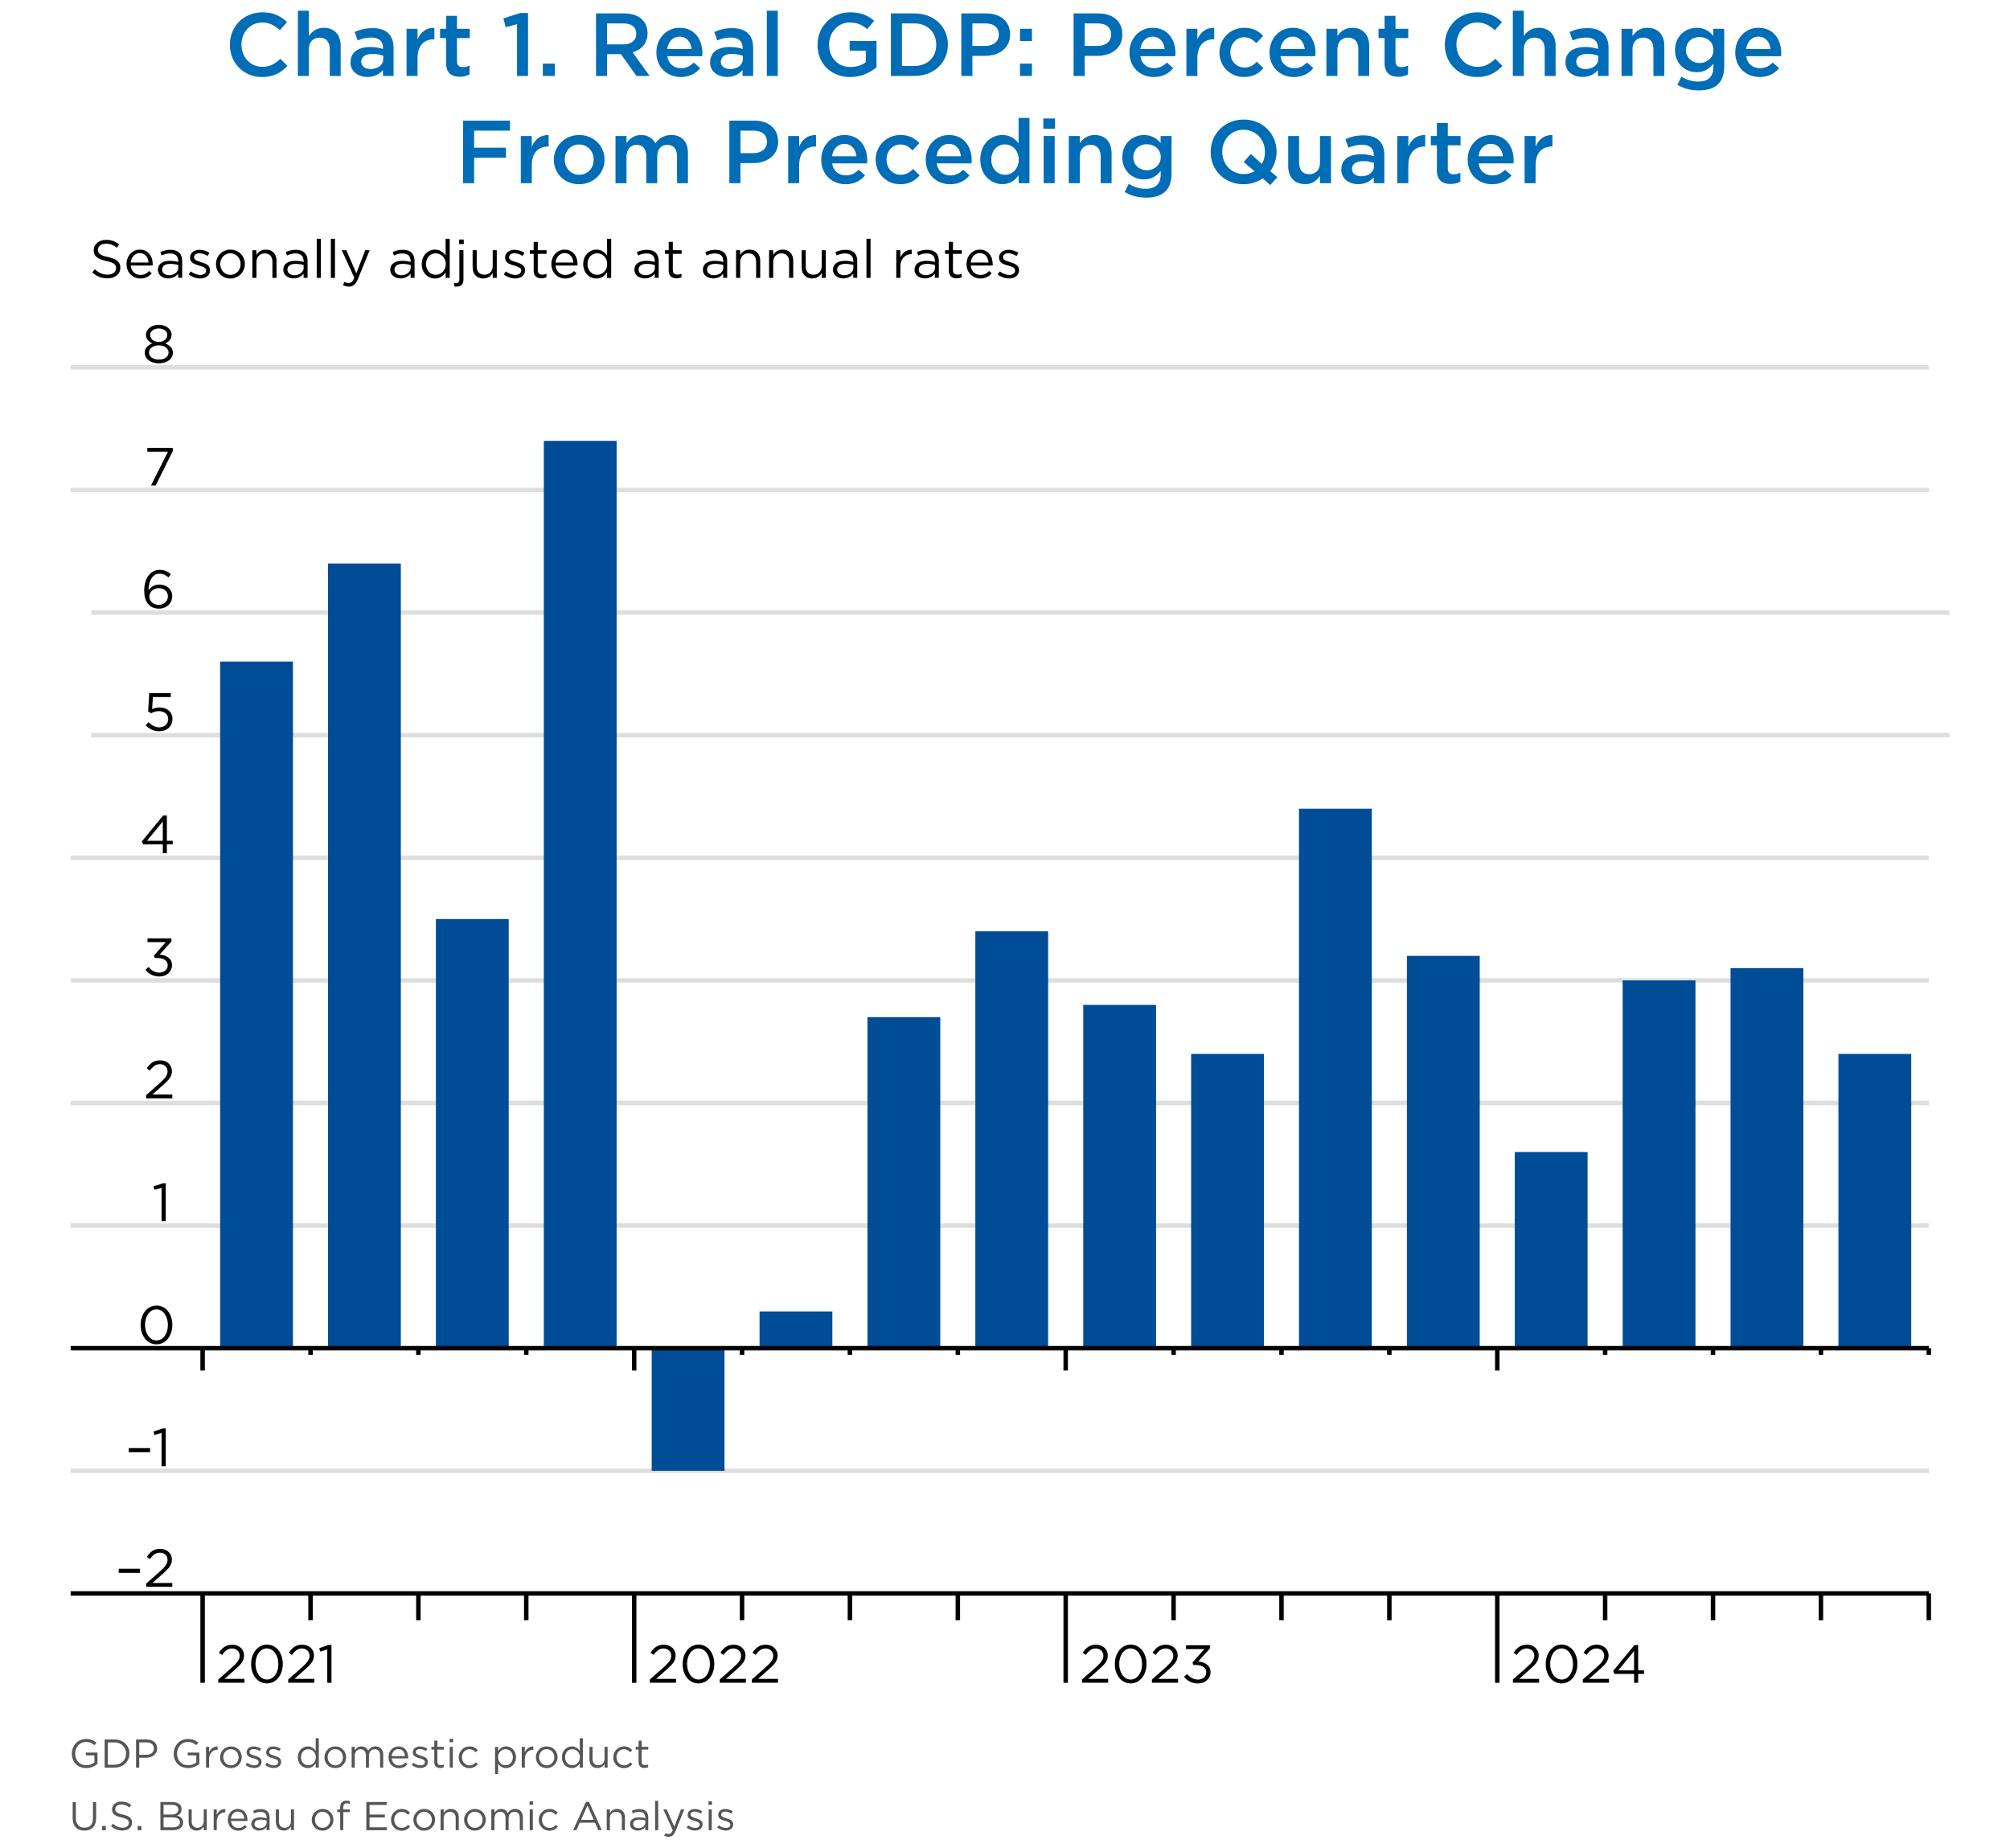 <?xml version="1.0" encoding="UTF-8"?>
<svg xmlns="http://www.w3.org/2000/svg" version="1.1" viewBox="0 0 450 413.6">
  <!-- Generator: Adobe Illustrator 29.3.1, SVG Export Plug-In . SVG Version: 2.1.0 Build 151)  -->
  <defs>
    <style>
      .st0 {
        stroke: #000;
      }

      .st0, .st1 {
        fill: none;
        stroke-miterlimit: 10;
      }

      .st1 {
        stroke: #dcdedf;
      }

      .st2 {
        fill: #006db6;
      }

      .st3 {
        fill: #004c97;
      }

      .st4 {
        fill: #555;
      }
    </style>
  </defs>
  <g id="grid_lines">
    <g>
      <line class="st1" x1="15.82" y1="246.88" x2="431.82" y2="246.88"/>
      <line class="st1" x1="15.82" y1="274.32" x2="431.82" y2="274.32"/>
      <line class="st1" x1="15.82" y1="329.21" x2="431.82" y2="329.21"/>
      <line class="st1" x1="15.82" y1="191.99" x2="431.82" y2="191.99"/>
      <line class="st1" x1="15.82" y1="219.44" x2="431.82" y2="219.44"/>
      <line class="st1" x1="20.45" y1="137.11" x2="436.45" y2="137.11"/>
      <line class="st1" x1="20.45" y1="164.55" x2="436.45" y2="164.55"/>
      <line class="st1" x1="15.82" y1="82.22" x2="431.82" y2="82.22"/>
      <line class="st1" x1="15.82" y1="109.66" x2="431.82" y2="109.66"/>
    </g>
    <g>
      <line class="st0" x1="45.36" y1="376.66" x2="45.36" y2="356.66"/>
      <line class="st0" x1="69.52" y1="362.66" x2="69.52" y2="356.66"/>
      <line class="st0" x1="93.67" y1="362.66" x2="93.67" y2="356.66"/>
      <line class="st0" x1="117.82" y1="362.66" x2="117.82" y2="356.66"/>
      <line class="st0" x1="141.98" y1="376.66" x2="141.98" y2="356.66"/>
      <line class="st0" x1="166.13" y1="362.66" x2="166.13" y2="356.66"/>
      <line class="st0" x1="190.28" y1="362.66" x2="190.28" y2="356.66"/>
      <line class="st0" x1="214.44" y1="362.66" x2="214.44" y2="356.66"/>
      <line class="st0" x1="238.59" y1="376.66" x2="238.59" y2="356.66"/>
      <line class="st0" x1="262.74" y1="362.66" x2="262.74" y2="356.66"/>
      <line class="st0" x1="286.9" y1="362.66" x2="286.9" y2="356.66"/>
      <line class="st0" x1="311.05" y1="362.66" x2="311.05" y2="356.66"/>
      <line class="st0" x1="335.21" y1="376.66" x2="335.21" y2="356.66"/>
      <line class="st0" x1="359.36" y1="362.66" x2="359.36" y2="356.66"/>
      <line class="st0" x1="383.51" y1="362.66" x2="383.51" y2="356.66"/>
      <line class="st0" x1="407.67" y1="362.66" x2="407.67" y2="356.66"/>
      <line class="st0" x1="431.82" y1="362.66" x2="431.82" y2="356.66"/>
    </g>
    <g>
      <line class="st0" x1="45.36" y1="306.77" x2="45.36" y2="301.77"/>
      <line class="st0" x1="69.52" y1="303.27" x2="69.52" y2="301.77"/>
      <line class="st0" x1="93.67" y1="303.27" x2="93.67" y2="301.77"/>
      <line class="st0" x1="117.82" y1="303.27" x2="117.82" y2="301.77"/>
      <line class="st0" x1="141.98" y1="306.77" x2="141.98" y2="301.77"/>
      <line class="st0" x1="166.13" y1="303.27" x2="166.13" y2="301.77"/>
      <line class="st0" x1="190.28" y1="303.27" x2="190.28" y2="301.77"/>
      <line class="st0" x1="214.44" y1="303.27" x2="214.44" y2="301.77"/>
      <line class="st0" x1="238.59" y1="306.77" x2="238.59" y2="301.77"/>
      <line class="st0" x1="262.74" y1="303.27" x2="262.74" y2="301.77"/>
      <line class="st0" x1="286.9" y1="303.27" x2="286.9" y2="301.77"/>
      <line class="st0" x1="311.05" y1="303.27" x2="311.05" y2="301.77"/>
      <line class="st0" x1="335.21" y1="306.77" x2="335.21" y2="301.77"/>
      <line class="st0" x1="359.36" y1="303.27" x2="359.36" y2="301.77"/>
      <line class="st0" x1="383.51" y1="303.27" x2="383.51" y2="301.77"/>
      <line class="st0" x1="407.67" y1="303.27" x2="407.67" y2="301.77"/>
      <line class="st0" x1="431.82" y1="303.27" x2="431.82" y2="301.77"/>
    </g>
  </g>
  <g id="bars_x2F_lines">
    <g>
      <rect class="st3" x="49.29" y="148.08" width="16.3" height="153.69"/>
      <rect class="st3" x="73.44" y="126.13" width="16.3" height="175.64"/>
      <rect class="st3" x="97.59" y="205.71" width="16.3" height="96.05"/>
      <rect class="st3" x="121.75" y="98.68" width="16.3" height="203.08"/>
      <rect class="st3" x="145.9" y="301.77" width="16.3" height="27.44"/>
      <rect class="st3" x="170.05" y="293.54" width="16.3" height="8.23"/>
      <rect class="st3" x="194.21" y="227.67" width="16.3" height="74.1"/>
      <rect class="st3" x="218.36" y="208.46" width="16.3" height="93.31"/>
      <rect class="st3" x="242.52" y="224.93" width="16.3" height="76.84"/>
      <rect class="st3" x="266.67" y="235.9" width="16.3" height="65.87"/>
      <rect class="st3" x="290.82" y="181.02" width="16.3" height="120.75"/>
      <rect class="st3" x="314.98" y="213.95" width="16.3" height="87.82"/>
      <rect class="st3" x="339.13" y="257.86" width="16.3" height="43.91"/>
      <rect class="st3" x="363.28" y="219.44" width="16.3" height="82.33"/>
      <rect class="st3" x="387.44" y="216.69" width="16.3" height="85.08"/>
      <rect class="st3" x="411.59" y="235.9" width="16.3" height="65.87"/>
    </g>
  </g>
  <g id="Title_and_byline">
    <g>
      <path d="M20.64,60.98l.59-.7c.88.79,1.72,1.19,2.88,1.19s1.87-.6,1.87-1.43v-.02c0-.78-.42-1.22-2.18-1.6-1.93-.42-2.82-1.04-2.82-2.42v-.02c0-1.32,1.16-2.29,2.76-2.29,1.22,0,2.1.35,2.95,1.03l-.55.73c-.78-.64-1.56-.91-2.42-.91-1.09,0-1.79.6-1.79,1.35v.02c0,.79.43,1.24,2.28,1.63,1.87.41,2.73,1.09,2.73,2.37v.02c0,1.44-1.2,2.38-2.87,2.38-1.33,0-2.42-.44-3.43-1.34Z"/>
      <path d="M28.33,59.12v-.02c0-1.79,1.26-3.23,2.97-3.23,1.83,0,2.89,1.46,2.89,3.27,0,.12,0,.19-.01.3h-4.92c.13,1.34,1.08,2.1,2.18,2.1.85,0,1.45-.35,1.95-.88l.58.52c-.62.7-1.38,1.16-2.55,1.16-1.7,0-3.09-1.31-3.09-3.23ZM33.26,58.76c-.1-1.13-.74-2.11-1.98-2.11-1.08,0-1.9.9-2.02,2.11h3.99Z"/>
      <path d="M35.35,60.4v-.02c0-1.31,1.08-2,2.65-2,.79,0,1.35.11,1.91.26v-.22c0-1.12-.68-1.69-1.85-1.69-.73,0-1.31.19-1.88.46l-.28-.76c.68-.31,1.36-.52,2.25-.52s1.55.23,2,.68c.42.42.64,1.02.64,1.81v3.79h-.89v-.94c-.43.56-1.15,1.07-2.24,1.07-1.15,0-2.31-.66-2.31-1.93ZM39.92,59.92v-.6c-.46-.13-1.07-.26-1.82-.26-1.16,0-1.81.5-1.81,1.28v.02c0,.78.72,1.24,1.56,1.24,1.14,0,2.08-.7,2.08-1.68Z"/>
      <path d="M42.25,61.41l.47-.66c.67.5,1.42.79,2.15.79s1.28-.38,1.28-.98v-.02c0-.62-.73-.86-1.55-1.09-.97-.28-2.05-.61-2.05-1.75v-.02c0-1.07.89-1.77,2.11-1.77.76,0,1.6.26,2.23.68l-.42.7c-.58-.37-1.24-.6-1.83-.6-.73,0-1.2.38-1.2.9v.02c0,.59.77.82,1.6,1.07.96.29,1.99.66,1.99,1.77v.02c0,1.18-.97,1.86-2.21,1.86-.89,0-1.87-.35-2.57-.91Z"/>
      <path d="M48.35,59.13v-.02c0-1.75,1.37-3.24,3.24-3.24s3.23,1.46,3.23,3.21v.02c0,1.75-1.38,3.24-3.25,3.24s-3.21-1.46-3.21-3.21ZM53.87,59.13v-.02c0-1.33-1-2.42-2.3-2.42s-2.27,1.09-2.27,2.4v.02c0,1.33.98,2.41,2.29,2.41s2.28-1.08,2.28-2.39Z"/>
      <path d="M56.49,56h.92v1.08c.41-.67,1.06-1.21,2.12-1.21,1.5,0,2.38,1.01,2.38,2.48v3.85h-.92v-3.62c0-1.15-.62-1.87-1.71-1.87s-1.86.78-1.86,1.94v3.55h-.92v-6.2Z"/>
      <path d="M63.42,60.4v-.02c0-1.31,1.08-2,2.65-2,.79,0,1.35.11,1.91.26v-.22c0-1.12-.68-1.69-1.85-1.69-.73,0-1.31.19-1.88.46l-.28-.76c.68-.31,1.36-.52,2.25-.52s1.55.23,2,.68c.42.42.64,1.02.64,1.81v3.79h-.89v-.94c-.43.56-1.15,1.07-2.24,1.07-1.15,0-2.31-.66-2.31-1.93ZM67.98,59.92v-.6c-.46-.13-1.07-.26-1.82-.26-1.16,0-1.81.5-1.81,1.28v.02c0,.78.72,1.24,1.56,1.24,1.14,0,2.08-.7,2.08-1.68Z"/>
      <path d="M70.91,53.44h.92v8.76h-.92v-8.76Z"/>
      <path d="M74.07,53.44h.92v8.76h-.92v-8.76Z"/>
      <path d="M81.78,56h.98l-2.6,6.4c-.53,1.28-1.13,1.75-2.06,1.75-.52,0-.9-.11-1.32-.31l.31-.73c.3.16.58.23.97.23.55,0,.9-.29,1.27-1.16l-2.82-6.18h1.02l2.25,5.17,1.99-5.17Z"/>
      <path d="M87.37,60.4v-.02c0-1.31,1.08-2,2.65-2,.79,0,1.35.11,1.91.26v-.22c0-1.12-.68-1.69-1.85-1.69-.73,0-1.31.19-1.88.46l-.28-.76c.68-.31,1.36-.52,2.25-.52s1.55.23,2,.68c.42.42.64,1.02.64,1.81v3.79h-.89v-.94c-.43.56-1.15,1.07-2.24,1.07-1.15,0-2.31-.66-2.31-1.93ZM91.94,59.92v-.6c-.46-.13-1.07-.26-1.82-.26-1.16,0-1.81.5-1.81,1.28v.02c0,.78.72,1.24,1.56,1.24,1.14,0,2.08-.7,2.08-1.68Z"/>
      <path d="M94.42,59.12v-.02c0-2.03,1.48-3.23,2.96-3.23,1.15,0,1.9.62,2.38,1.32v-3.74h.92v8.76h-.92v-1.25c-.5.74-1.24,1.38-2.38,1.38-1.49,0-2.96-1.18-2.96-3.21ZM99.8,59.11v-.02c0-1.43-1.09-2.39-2.24-2.39s-2.18.89-2.18,2.39v.02c0,1.46,1.01,2.4,2.18,2.4s2.24-.97,2.24-2.4Z"/>
      <path d="M101.67,64.09v-.76c.14.02.32.04.46.04.42,0,.71-.25.71-.83v-6.55h.92v6.56c0,1.09-.58,1.6-1.51,1.6-.22,0-.37-.01-.58-.06ZM102.77,53.62h1.06v1.02h-1.06v-1.02Z"/>
      <path d="M105.81,59.85v-3.85h.92v3.62c0,1.15.62,1.87,1.72,1.87s1.86-.78,1.86-1.94v-3.55h.91v6.2h-.91v-1.08c-.42.67-1.06,1.21-2.12,1.21-1.5,0-2.37-1.01-2.37-2.48Z"/>
      <path d="M112.78,61.41l.47-.66c.67.5,1.42.79,2.15.79s1.28-.38,1.28-.98v-.02c0-.62-.73-.86-1.55-1.09-.97-.28-2.05-.61-2.05-1.75v-.02c0-1.07.89-1.77,2.11-1.77.76,0,1.6.26,2.23.68l-.42.7c-.58-.37-1.24-.6-1.83-.6-.73,0-1.2.38-1.2.9v.02c0,.59.77.82,1.6,1.07.96.29,1.99.66,1.99,1.77v.02c0,1.18-.97,1.86-2.21,1.86-.89,0-1.87-.35-2.57-.91Z"/>
      <path d="M119.48,60.56v-3.74h-.86v-.82h.86v-1.87h.92v1.87h1.97v.82h-1.97v3.62c0,.76.42,1.03,1.04,1.03.31,0,.58-.06.9-.22v.79c-.32.17-.67.26-1.12.26-1,0-1.75-.49-1.75-1.75Z"/>
      <path d="M123.44,59.12v-.02c0-1.79,1.26-3.23,2.97-3.23,1.83,0,2.89,1.46,2.89,3.27,0,.12,0,.19-.01.3h-4.92c.13,1.34,1.08,2.1,2.18,2.1.85,0,1.45-.35,1.95-.88l.58.52c-.62.7-1.38,1.16-2.55,1.16-1.7,0-3.09-1.31-3.09-3.23ZM128.37,58.76c-.1-1.13-.74-2.11-1.98-2.11-1.08,0-1.9.9-2.02,2.11h3.99Z"/>
      <path d="M130.57,59.12v-.02c0-2.03,1.48-3.23,2.96-3.23,1.15,0,1.9.62,2.38,1.32v-3.74h.92v8.76h-.92v-1.25c-.5.74-1.24,1.38-2.38,1.38-1.49,0-2.96-1.18-2.96-3.21ZM135.94,59.11v-.02c0-1.43-1.09-2.39-2.24-2.39s-2.18.89-2.18,2.39v.02c0,1.46,1.01,2.4,2.18,2.4s2.24-.97,2.24-2.4Z"/>
      <path d="M142.03,60.4v-.02c0-1.31,1.08-2,2.65-2,.79,0,1.35.11,1.91.26v-.22c0-1.12-.68-1.69-1.85-1.69-.73,0-1.31.19-1.88.46l-.28-.76c.68-.31,1.36-.52,2.25-.52s1.55.23,2,.68c.42.42.64,1.02.64,1.81v3.79h-.89v-.94c-.43.56-1.15,1.07-2.24,1.07-1.15,0-2.31-.66-2.31-1.93ZM146.6,59.92v-.6c-.46-.13-1.07-.26-1.82-.26-1.16,0-1.81.5-1.81,1.28v.02c0,.78.72,1.24,1.56,1.24,1.14,0,2.08-.7,2.08-1.68Z"/>
      <path d="M149.71,60.56v-3.74h-.86v-.82h.86v-1.87h.92v1.87h1.97v.82h-1.97v3.62c0,.76.42,1.03,1.04,1.03.31,0,.58-.06.9-.22v.79c-.32.17-.67.26-1.12.26-1,0-1.75-.49-1.75-1.75Z"/>
      <path d="M157.36,60.4v-.02c0-1.31,1.08-2,2.65-2,.79,0,1.35.11,1.91.26v-.22c0-1.12-.68-1.69-1.85-1.69-.73,0-1.31.19-1.88.46l-.28-.76c.68-.31,1.36-.52,2.25-.52s1.55.23,2,.68c.42.42.64,1.02.64,1.81v3.79h-.89v-.94c-.43.56-1.15,1.07-2.24,1.07-1.15,0-2.31-.66-2.31-1.93ZM161.93,59.92v-.6c-.46-.13-1.07-.26-1.82-.26-1.16,0-1.81.5-1.81,1.28v.02c0,.78.72,1.24,1.56,1.24,1.14,0,2.08-.7,2.08-1.68Z"/>
      <path d="M164.78,56h.92v1.08c.41-.67,1.06-1.21,2.12-1.21,1.5,0,2.38,1.01,2.38,2.48v3.85h-.92v-3.62c0-1.15-.62-1.87-1.71-1.87s-1.86.78-1.86,1.94v3.55h-.92v-6.2Z"/>
      <path d="M172.17,56h.92v1.08c.41-.67,1.06-1.21,2.12-1.21,1.5,0,2.38,1.01,2.38,2.48v3.85h-.92v-3.62c0-1.15-.62-1.87-1.71-1.87s-1.86.78-1.86,1.94v3.55h-.92v-6.2Z"/>
      <path d="M179.47,59.85v-3.85h.92v3.62c0,1.15.62,1.87,1.72,1.87s1.86-.78,1.86-1.94v-3.55h.91v6.2h-.91v-1.08c-.42.67-1.06,1.21-2.12,1.21-1.5,0-2.37-1.01-2.37-2.48Z"/>
      <path d="M186.48,60.4v-.02c0-1.31,1.08-2,2.65-2,.79,0,1.35.11,1.91.26v-.22c0-1.12-.68-1.69-1.85-1.69-.73,0-1.31.19-1.88.46l-.28-.76c.68-.31,1.36-.52,2.25-.52s1.55.23,2,.68c.42.42.64,1.02.64,1.81v3.79h-.89v-.94c-.43.56-1.15,1.07-2.24,1.07-1.15,0-2.31-.66-2.31-1.93ZM191.05,59.92v-.6c-.46-.13-1.07-.26-1.82-.26-1.16,0-1.81.5-1.81,1.28v.02c0,.78.72,1.24,1.56,1.24,1.14,0,2.08-.7,2.08-1.68Z"/>
      <path d="M193.98,53.44h.92v8.76h-.92v-8.76Z"/>
      <path d="M200.66,56h.92v1.62c.46-1.03,1.35-1.77,2.53-1.73v1h-.07c-1.36,0-2.46.97-2.46,2.84v2.47h-.92v-6.2Z"/>
      <path d="M204.75,60.4v-.02c0-1.31,1.08-2,2.65-2,.79,0,1.35.11,1.91.26v-.22c0-1.12-.68-1.69-1.85-1.69-.73,0-1.31.19-1.88.46l-.28-.76c.68-.31,1.36-.52,2.25-.52s1.55.23,2,.68c.42.42.64,1.02.64,1.81v3.79h-.89v-.94c-.43.56-1.15,1.07-2.24,1.07-1.15,0-2.31-.66-2.31-1.93ZM209.32,59.92v-.6c-.46-.13-1.07-.26-1.82-.26-1.16,0-1.81.5-1.81,1.28v.02c0,.78.72,1.24,1.56,1.24,1.14,0,2.08-.7,2.08-1.68Z"/>
      <path d="M212.43,60.56v-3.74h-.86v-.82h.86v-1.87h.92v1.87h1.97v.82h-1.97v3.62c0,.76.42,1.03,1.04,1.03.31,0,.58-.06.9-.22v.79c-.32.17-.67.26-1.12.26-1,0-1.75-.49-1.75-1.75Z"/>
      <path d="M216.39,59.12v-.02c0-1.79,1.26-3.23,2.97-3.23,1.83,0,2.89,1.46,2.89,3.27,0,.12,0,.19-.01.3h-4.92c.13,1.34,1.08,2.1,2.18,2.1.85,0,1.45-.35,1.95-.88l.58.52c-.62.7-1.38,1.16-2.55,1.16-1.7,0-3.09-1.31-3.09-3.23ZM221.32,58.76c-.1-1.13-.74-2.11-1.98-2.11-1.08,0-1.9.9-2.02,2.11h3.99Z"/>
      <path d="M223.36,61.41l.47-.66c.67.5,1.42.79,2.15.79s1.28-.38,1.28-.98v-.02c0-.62-.73-.86-1.55-1.09-.97-.28-2.05-.61-2.05-1.75v-.02c0-1.07.89-1.77,2.11-1.77.76,0,1.6.26,2.23.68l-.42.7c-.58-.37-1.24-.6-1.83-.6-.73,0-1.2.38-1.2.9v.02c0,.59.77.82,1.6,1.07.96.29,1.99.66,1.99,1.77v.02c0,1.18-.97,1.86-2.21,1.86-.89,0-1.87-.35-2.57-.91Z"/>
    </g>
    <g>
      <path class="st2" d="M51.46,10.04v-.04c0-3.98,3-7.24,7.26-7.24,2.62,0,4.19.9,5.54,2.18l-1.59,1.82c-1.15-1.04-2.34-1.72-3.97-1.72-2.66,0-4.64,2.18-4.64,4.92v.04c0,2.74,1.96,4.96,4.66,4.96,1.73,0,2.84-.68,4.05-1.8l1.59,1.6c-1.47,1.52-3.08,2.48-5.72,2.48-4.13,0-7.18-3.18-7.18-7.2Z"/>
      <path class="st2" d="M66.69,2.4h2.46v5.66c.69-.98,1.67-1.84,3.33-1.84,2.4,0,3.79,1.6,3.79,4.04v6.74h-2.44v-6c0-1.64-.83-2.58-2.28-2.58s-2.4.98-2.4,2.62v5.96h-2.46V2.4Z"/>
      <path class="st2" d="M78.48,13.96v-.04c0-2.28,1.81-3.4,4.41-3.4,1.19,0,2.04.18,2.86.44v-.26c0-1.5-.93-2.3-2.64-2.3-1.19,0-2.08.26-3.04.66l-.67-1.9c1.19-.52,2.34-.86,4.03-.86,1.59,0,2.78.42,3.53,1.18.79.76,1.15,1.88,1.15,3.26v6.26h-2.38v-1.32c-.73.86-1.83,1.54-3.47,1.54-2,0-3.79-1.14-3.79-3.26ZM85.8,13.2v-.72c-.62-.24-1.45-.42-2.42-.42-1.57,0-2.5.66-2.5,1.76v.04c0,1.02.91,1.6,2.08,1.6,1.61,0,2.84-.92,2.84-2.26Z"/>
      <path class="st2" d="M91.02,6.44h2.46v2.38c.67-1.58,1.9-2.66,3.77-2.58v2.56h-.14c-2.14,0-3.63,1.38-3.63,4.18v4.02h-2.46V6.44Z"/>
      <path class="st2" d="M99.87,14.08v-5.56h-1.35v-2.08h1.35v-2.9h2.44v2.9h2.86v2.08h-2.86v5.18c0,.94.48,1.32,1.31,1.32.54,0,1.03-.12,1.51-.36v1.98c-.6.34-1.27.54-2.2.54-1.79,0-3.06-.78-3.06-3.1Z"/>
      <path class="st2" d="M115.76,5.4l-2.54.7-.52-2,3.81-1.2h1.71v14.1h-2.46V5.4Z"/>
      <path class="st2" d="M121.53,14.24h2.68v2.76h-2.68v-2.76Z"/>
      <path class="st2" d="M133.44,3h6.29c1.77,0,3.16.52,4.07,1.4.75.76,1.17,1.8,1.17,3.02v.04c0,2.3-1.39,3.68-3.35,4.24l3.81,5.3h-2.94l-3.47-4.88h-3.1v4.88h-2.48V3ZM139.55,9.94c1.77,0,2.9-.92,2.9-2.34v-.04c0-1.5-1.09-2.32-2.92-2.32h-3.61v4.7h3.63Z"/>
      <path class="st2" d="M146.95,11.76v-.04c0-3.02,2.16-5.5,5.2-5.5,3.39,0,5.1,2.64,5.1,5.68,0,.22-.02.44-.04.68h-7.82c.26,1.72,1.49,2.68,3.06,2.68,1.19,0,2.04-.44,2.88-1.26l1.43,1.26c-1.01,1.2-2.4,1.98-4.35,1.98-3.08,0-5.46-2.22-5.46-5.48ZM154.83,10.98c-.16-1.56-1.09-2.78-2.7-2.78-1.49,0-2.54,1.14-2.76,2.78h5.46Z"/>
      <path class="st2" d="M158.99,13.96v-.04c0-2.28,1.81-3.4,4.41-3.4,1.19,0,2.04.18,2.86.44v-.26c0-1.5-.93-2.3-2.64-2.3-1.19,0-2.08.26-3.04.66l-.67-1.9c1.19-.52,2.34-.86,4.03-.86,1.59,0,2.78.42,3.53,1.18.79.76,1.15,1.88,1.15,3.26v6.26h-2.38v-1.32c-.73.86-1.83,1.54-3.47,1.54-2,0-3.79-1.14-3.79-3.26ZM166.31,13.2v-.72c-.62-.24-1.45-.42-2.42-.42-1.57,0-2.5.66-2.5,1.76v.04c0,1.02.91,1.6,2.08,1.6,1.61,0,2.84-.92,2.84-2.26Z"/>
      <path class="st2" d="M171.67,2.4h2.46v14.6h-2.46V2.4Z"/>
      <path class="st2" d="M183.02,10.04v-.04c0-3.92,3.02-7.24,7.28-7.24,2.46,0,3.97.68,5.42,1.9l-1.57,1.86c-1.09-.9-2.16-1.48-3.95-1.48-2.6,0-4.58,2.24-4.58,4.92v.04c0,2.88,1.92,5,4.8,5,1.33,0,2.54-.42,3.41-1.06v-2.6h-3.61v-2.16h6.01v5.88c-1.39,1.18-3.39,2.18-5.89,2.18-4.41,0-7.32-3.12-7.32-7.2Z"/>
      <path class="st2" d="M199.45,3h5.26c4.43,0,7.5,3.02,7.5,6.96v.04c0,3.94-3.06,7-7.5,7h-5.26V3ZM201.93,5.24v9.52h2.78c2.96,0,4.9-1.98,4.9-4.72v-.04c0-2.74-1.94-4.76-4.9-4.76h-2.78Z"/>
      <path class="st2" d="M215.22,3h5.56c3.31,0,5.36,1.86,5.36,4.68v.04c0,3.14-2.54,4.78-5.64,4.78h-2.8v4.5h-2.48V3ZM220.58,10.28c1.87,0,3.04-1.04,3.04-2.5v-.04c0-1.64-1.19-2.5-3.04-2.5h-2.88v5.04h2.88Z"/>
      <path class="st2" d="M228.35,6.44h2.68v2.74h-2.68v-2.74ZM228.35,14.24h2.68v2.76h-2.68v-2.76Z"/>
      <path class="st2" d="M240.36,3h5.56c3.31,0,5.36,1.86,5.36,4.68v.04c0,3.14-2.54,4.78-5.64,4.78h-2.8v4.5h-2.48V3ZM245.72,10.28c1.88,0,3.04-1.04,3.04-2.5v-.04c0-1.64-1.19-2.5-3.04-2.5h-2.88v5.04h2.88Z"/>
      <path class="st2" d="M252.86,11.76v-.04c0-3.02,2.16-5.5,5.2-5.5,3.39,0,5.1,2.64,5.1,5.68,0,.22-.02.44-.04.68h-7.82c.26,1.72,1.49,2.68,3.06,2.68,1.19,0,2.04-.44,2.88-1.26l1.43,1.26c-1.01,1.2-2.4,1.98-4.35,1.98-3.08,0-5.46-2.22-5.46-5.48ZM260.75,10.98c-.16-1.56-1.09-2.78-2.7-2.78-1.49,0-2.54,1.14-2.76,2.78h5.46Z"/>
      <path class="st2" d="M265.61,6.44h2.46v2.38c.67-1.58,1.89-2.66,3.77-2.58v2.56h-.14c-2.14,0-3.63,1.38-3.63,4.18v4.02h-2.46V6.44Z"/>
      <path class="st2" d="M273.01,11.78v-.04c0-3,2.34-5.52,5.54-5.52,2,0,3.25.74,4.25,1.82l-1.53,1.62c-.75-.76-1.53-1.32-2.74-1.32-1.77,0-3.08,1.52-3.08,3.36v.04c0,1.88,1.31,3.38,3.18,3.38,1.15,0,1.98-.52,2.76-1.3l1.47,1.44c-1.05,1.16-2.28,1.98-4.35,1.98-3.17,0-5.5-2.46-5.5-5.46Z"/>
      <path class="st2" d="M284.22,11.76v-.04c0-3.02,2.16-5.5,5.2-5.5,3.39,0,5.1,2.64,5.1,5.68,0,.22-.02.44-.04.68h-7.82c.26,1.72,1.49,2.68,3.06,2.68,1.19,0,2.04-.44,2.88-1.26l1.43,1.26c-1.01,1.2-2.4,1.98-4.35,1.98-3.08,0-5.46-2.22-5.46-5.48ZM292.1,10.98c-.16-1.56-1.09-2.78-2.7-2.78-1.49,0-2.54,1.14-2.76,2.78h5.46Z"/>
      <path class="st2" d="M296.96,6.44h2.46v1.62c.69-.98,1.67-1.84,3.33-1.84,2.4,0,3.79,1.6,3.79,4.04v6.74h-2.44v-6c0-1.64-.83-2.58-2.28-2.58s-2.4.98-2.4,2.62v5.96h-2.46V6.44Z"/>
      <path class="st2" d="M309.98,14.08v-5.56h-1.35v-2.08h1.35v-2.9h2.44v2.9h2.86v2.08h-2.86v5.18c0,.94.48,1.32,1.31,1.32.54,0,1.03-.12,1.51-.36v1.98c-.6.34-1.27.54-2.2.54-1.79,0-3.06-.78-3.06-3.1Z"/>
      <path class="st2" d="M323.47,10.04v-.04c0-3.98,3-7.24,7.26-7.24,2.62,0,4.19.9,5.54,2.18l-1.59,1.82c-1.15-1.04-2.34-1.72-3.97-1.72-2.66,0-4.64,2.18-4.64,4.92v.04c0,2.74,1.96,4.96,4.66,4.96,1.73,0,2.84-.68,4.05-1.8l1.59,1.6c-1.47,1.52-3.08,2.48-5.72,2.48-4.13,0-7.18-3.18-7.18-7.2Z"/>
      <path class="st2" d="M338.69,2.4h2.46v5.66c.69-.98,1.67-1.84,3.33-1.84,2.4,0,3.79,1.6,3.79,4.04v6.74h-2.44v-6c0-1.64-.83-2.58-2.28-2.58s-2.4.98-2.4,2.62v5.96h-2.46V2.4Z"/>
      <path class="st2" d="M350.49,13.96v-.04c0-2.28,1.81-3.4,4.41-3.4,1.19,0,2.04.18,2.86.44v-.26c0-1.5-.93-2.3-2.64-2.3-1.19,0-2.08.26-3.04.66l-.67-1.9c1.19-.52,2.34-.86,4.03-.86,1.59,0,2.78.42,3.53,1.18.79.76,1.15,1.88,1.15,3.26v6.26h-2.38v-1.32c-.73.86-1.83,1.54-3.47,1.54-2,0-3.79-1.14-3.79-3.26ZM357.81,13.2v-.72c-.62-.24-1.45-.42-2.42-.42-1.57,0-2.5.66-2.5,1.76v.04c0,1.02.91,1.6,2.08,1.6,1.61,0,2.84-.92,2.84-2.26Z"/>
      <path class="st2" d="M363.03,6.44h2.46v1.62c.69-.98,1.67-1.84,3.33-1.84,2.4,0,3.79,1.6,3.79,4.04v6.74h-2.44v-6c0-1.64-.83-2.58-2.28-2.58s-2.4.98-2.4,2.62v5.96h-2.46V6.44Z"/>
      <path class="st2" d="M375.53,18.98l.91-1.82c1.15.7,2.34,1.1,3.79,1.1,2.18,0,3.37-1.1,3.37-3.22v-.8c-.89,1.12-2,1.92-3.75,1.92-2.52,0-4.84-1.84-4.84-4.94v-.04c0-3.12,2.36-4.96,4.84-4.96,1.79,0,2.9.82,3.73,1.8v-1.58h2.44v8.4c0,1.78-.46,3.1-1.35,3.98-.97.96-2.46,1.42-4.37,1.42-1.75,0-3.39-.44-4.76-1.26ZM383.61,11.2v-.04c0-1.72-1.43-2.88-3.12-2.88s-3.02,1.14-3.02,2.88v.04c0,1.72,1.35,2.9,3.02,2.9s3.12-1.18,3.12-2.9Z"/>
      <path class="st2" d="M388.49,11.76v-.04c0-3.02,2.16-5.5,5.2-5.5,3.39,0,5.1,2.64,5.1,5.68,0,.22-.02.44-.04.68h-7.82c.26,1.72,1.49,2.68,3.06,2.68,1.19,0,2.04-.44,2.88-1.26l1.43,1.26c-1.01,1.2-2.4,1.98-4.35,1.98-3.08,0-5.46-2.22-5.46-5.48ZM396.38,10.98c-.16-1.56-1.09-2.78-2.7-2.78-1.49,0-2.54,1.14-2.76,2.78h5.46Z"/>
      <path class="st2" d="M103.67,27h10.5v2.24h-8.02v3.82h7.12v2.24h-7.12v5.7h-2.48v-14Z"/>
      <path class="st2" d="M116.6,30.44h2.46v2.38c.67-1.58,1.9-2.66,3.77-2.58v2.56h-.14c-2.14,0-3.63,1.38-3.63,4.18v4.02h-2.46v-10.56Z"/>
      <path class="st2" d="M124,35.78v-.04c0-3.02,2.42-5.52,5.68-5.52s5.66,2.46,5.66,5.48v.04c0,3-2.42,5.5-5.7,5.5s-5.64-2.46-5.64-5.46ZM132.91,35.78v-.04c0-1.86-1.35-3.4-3.27-3.4s-3.21,1.52-3.21,3.36v.04c0,1.84,1.35,3.38,3.25,3.38s3.23-1.52,3.23-3.34Z"/>
      <path class="st2" d="M137.81,30.44h2.46v1.6c.69-.94,1.61-1.82,3.25-1.82,1.53,0,2.62.74,3.18,1.86.85-1.12,1.98-1.86,3.59-1.86,2.32,0,3.73,1.46,3.73,4.04v6.74h-2.44v-6c0-1.68-.79-2.58-2.16-2.58s-2.28.92-2.28,2.62v5.96h-2.44v-6.02c0-1.64-.81-2.56-2.16-2.56s-2.28,1-2.28,2.62v5.96h-2.46v-10.56Z"/>
      <path class="st2" d="M163.29,27h5.56c3.31,0,5.36,1.86,5.36,4.68v.04c0,3.14-2.54,4.78-5.64,4.78h-2.8v4.5h-2.48v-14ZM168.66,34.28c1.87,0,3.04-1.04,3.04-2.5v-.04c0-1.64-1.19-2.5-3.04-2.5h-2.88v5.04h2.88Z"/>
      <path class="st2" d="M176.46,30.44h2.46v2.38c.67-1.58,1.9-2.66,3.77-2.58v2.56h-.14c-2.14,0-3.63,1.38-3.63,4.18v4.02h-2.46v-10.56Z"/>
      <path class="st2" d="M183.86,35.76v-.04c0-3.02,2.16-5.5,5.2-5.5,3.39,0,5.1,2.64,5.1,5.68,0,.22-.02.44-.04.68h-7.82c.26,1.72,1.49,2.68,3.06,2.68,1.19,0,2.04-.44,2.88-1.26l1.43,1.26c-1.01,1.2-2.4,1.98-4.35,1.98-3.08,0-5.46-2.22-5.46-5.48ZM191.74,34.98c-.16-1.56-1.09-2.78-2.7-2.78-1.49,0-2.54,1.14-2.76,2.78h5.46Z"/>
      <path class="st2" d="M196.04,35.78v-.04c0-3,2.34-5.52,5.54-5.52,2,0,3.25.74,4.25,1.82l-1.53,1.62c-.75-.76-1.53-1.32-2.74-1.32-1.77,0-3.08,1.52-3.08,3.36v.04c0,1.88,1.31,3.38,3.19,3.38,1.15,0,1.98-.52,2.76-1.3l1.47,1.44c-1.05,1.16-2.28,1.98-4.35,1.98-3.16,0-5.5-2.46-5.5-5.46Z"/>
      <path class="st2" d="M207.25,35.76v-.04c0-3.02,2.16-5.5,5.2-5.5,3.39,0,5.1,2.64,5.1,5.68,0,.22-.02.44-.04.68h-7.82c.26,1.72,1.49,2.68,3.06,2.68,1.19,0,2.04-.44,2.88-1.26l1.43,1.26c-1.01,1.2-2.4,1.98-4.35,1.98-3.08,0-5.46-2.22-5.46-5.48ZM215.13,34.98c-.16-1.56-1.09-2.78-2.7-2.78-1.49,0-2.54,1.14-2.76,2.78h5.46Z"/>
      <path class="st2" d="M219.47,35.74v-.04c0-3.5,2.4-5.48,4.94-5.48,1.75,0,2.86.86,3.63,1.86v-5.68h2.44v14.6h-2.44v-1.76c-.79,1.1-1.9,1.98-3.63,1.98-2.5,0-4.94-1.98-4.94-5.48ZM228.07,35.74v-.04c0-2.04-1.45-3.38-3.08-3.38s-3.06,1.3-3.06,3.38v.04c0,2.04,1.41,3.38,3.06,3.38s3.08-1.36,3.08-3.38Z"/>
      <path class="st2" d="M233.58,26.52h2.62v2.3h-2.62v-2.3ZM233.66,30.44h2.46v10.56h-2.46v-10.56Z"/>
      <path class="st2" d="M239.28,30.44h2.46v1.62c.69-.98,1.67-1.84,3.33-1.84,2.4,0,3.79,1.6,3.79,4.04v6.74h-2.44v-6c0-1.64-.83-2.58-2.28-2.58s-2.4.98-2.4,2.62v5.96h-2.46v-10.56Z"/>
      <path class="st2" d="M251.79,42.98l.91-1.82c1.15.7,2.34,1.1,3.79,1.1,2.18,0,3.37-1.1,3.37-3.22v-.8c-.89,1.12-2,1.92-3.75,1.92-2.52,0-4.84-1.84-4.84-4.94v-.04c0-3.12,2.36-4.96,4.84-4.96,1.79,0,2.9.82,3.73,1.8v-1.58h2.44v8.4c0,1.78-.46,3.1-1.35,3.98-.97.96-2.46,1.42-4.37,1.42-1.75,0-3.39-.44-4.76-1.26ZM259.87,35.2v-.04c0-1.72-1.43-2.88-3.12-2.88s-3.02,1.14-3.02,2.88v.04c0,1.72,1.35,2.9,3.02,2.9s3.12-1.18,3.12-2.9Z"/>
      <path class="st2" d="M284.38,41.42l-1.69-1.5c-1.19.84-2.66,1.32-4.29,1.32-4.33,0-7.36-3.26-7.36-7.2v-.04c0-3.94,3.06-7.24,7.4-7.24s7.36,3.26,7.36,7.2v.04c0,1.6-.52,3.08-1.43,4.3l1.61,1.36-1.59,1.76ZM280.88,38.34l-2.44-2.08,1.59-1.8,2.48,2.24c.44-.76.69-1.66.69-2.66v-.04c0-2.72-2-4.96-4.8-4.96s-4.76,2.2-4.76,4.92v.04c0,2.72,2,4.96,4.8,4.96.93,0,1.73-.22,2.44-.62Z"/>
      <path class="st2" d="M288.4,37.16v-6.72h2.44v6c0,1.64.83,2.56,2.28,2.56s2.4-.96,2.4-2.6v-5.96h2.46v10.56h-2.46v-1.64c-.69,1-1.67,1.86-3.33,1.86-2.4,0-3.79-1.6-3.79-4.06Z"/>
      <path class="st2" d="M300.3,37.96v-.04c0-2.28,1.81-3.4,4.41-3.4,1.19,0,2.04.18,2.86.44v-.26c0-1.5-.93-2.3-2.64-2.3-1.19,0-2.08.26-3.04.66l-.67-1.9c1.19-.52,2.34-.86,4.03-.86,1.59,0,2.78.42,3.53,1.18.79.76,1.15,1.88,1.15,3.26v6.26h-2.38v-1.32c-.73.86-1.83,1.54-3.47,1.54-2,0-3.79-1.14-3.79-3.26ZM307.61,37.2v-.72c-.62-.24-1.45-.42-2.42-.42-1.57,0-2.5.66-2.5,1.76v.04c0,1.02.91,1.6,2.08,1.6,1.61,0,2.84-.92,2.84-2.26Z"/>
      <path class="st2" d="M312.84,30.44h2.46v2.38c.67-1.58,1.89-2.66,3.77-2.58v2.56h-.14c-2.14,0-3.63,1.38-3.63,4.18v4.02h-2.46v-10.56Z"/>
      <path class="st2" d="M321.69,38.08v-5.56h-1.35v-2.08h1.35v-2.9h2.44v2.9h2.86v2.08h-2.86v5.18c0,.94.48,1.32,1.31,1.32.54,0,1.03-.12,1.51-.36v1.98c-.6.34-1.27.54-2.2.54-1.79,0-3.06-.78-3.06-3.1Z"/>
      <path class="st2" d="M328.58,35.76v-.04c0-3.02,2.16-5.5,5.2-5.5,3.39,0,5.1,2.64,5.1,5.68,0,.22-.02.44-.04.68h-7.82c.26,1.72,1.49,2.68,3.06,2.68,1.19,0,2.04-.44,2.88-1.26l1.43,1.26c-1.01,1.2-2.4,1.98-4.35,1.98-3.08,0-5.46-2.22-5.46-5.48ZM336.47,34.98c-.16-1.56-1.09-2.78-2.7-2.78-1.49,0-2.54,1.14-2.76,2.78h5.46Z"/>
      <path class="st2" d="M341.33,30.44h2.46v2.38c.67-1.58,1.89-2.66,3.77-2.58v2.56h-.14c-2.14,0-3.63,1.38-3.63,4.18v4.02h-2.46v-10.56Z"/>
    </g>
    <g>
      <path class="st4" d="M16.09,392.52v-.02c0-1.73,1.27-3.26,3.16-3.26,1.06,0,1.72.31,2.35.84l-.46.54c-.49-.42-1.03-.72-1.92-.72-1.4,0-2.39,1.18-2.39,2.58v.02c0,1.5.96,2.62,2.49,2.62.72,0,1.39-.28,1.82-.63v-1.57h-1.92v-.64h2.6v2.51c-.58.52-1.47.96-2.53.96-1.98,0-3.21-1.44-3.21-3.24Z"/>
      <path class="st4" d="M23.43,389.35h2.19c1.98,0,3.35,1.36,3.35,3.13v.02c0,1.77-1.37,3.15-3.35,3.15h-2.19v-6.3ZM24.14,390.01v4.99h1.48c1.59,0,2.61-1.08,2.61-2.48v-.02c0-1.39-1.02-2.49-2.61-2.49h-1.48Z"/>
      <path class="st4" d="M30.46,389.35h2.36c1.42,0,2.36.76,2.36,2v.02c0,1.36-1.13,2.06-2.48,2.06h-1.53v2.22h-.71v-6.3ZM32.73,392.78c1.04,0,1.73-.56,1.73-1.39v-.02c0-.9-.68-1.37-1.69-1.37h-1.59v2.77h1.56Z"/>
      <path class="st4" d="M38.9,392.52v-.02c0-1.73,1.27-3.26,3.16-3.26,1.06,0,1.72.31,2.35.84l-.46.54c-.49-.42-1.03-.72-1.92-.72-1.4,0-2.39,1.18-2.39,2.58v.02c0,1.5.96,2.62,2.49,2.62.72,0,1.39-.28,1.82-.63v-1.57h-1.92v-.64h2.6v2.51c-.58.52-1.47.96-2.53.96-1.98,0-3.21-1.44-3.21-3.24Z"/>
      <path class="st4" d="M46.12,391h.69v1.21c.34-.77,1.02-1.33,1.9-1.3v.75h-.05c-1.02,0-1.85.73-1.85,2.13v1.85h-.69v-4.65Z"/>
      <path class="st4" d="M49.27,393.35v-.02c0-1.31,1.03-2.43,2.43-2.43s2.42,1.1,2.42,2.41v.02c0,1.31-1.04,2.43-2.44,2.43s-2.41-1.1-2.41-2.41ZM53.42,393.35v-.02c0-1-.75-1.82-1.73-1.82s-1.7.82-1.7,1.8v.02c0,1,.74,1.81,1.72,1.81s1.71-.81,1.71-1.79Z"/>
      <path class="st4" d="M54.99,395.06l.35-.5c.5.38,1.06.59,1.61.59s.96-.29.96-.74v-.02c0-.47-.55-.65-1.16-.82-.73-.21-1.54-.46-1.54-1.31v-.02c0-.8.67-1.33,1.58-1.33.57,0,1.2.2,1.67.51l-.31.52c-.43-.28-.93-.45-1.38-.45-.55,0-.9.29-.9.68v.02c0,.44.58.61,1.2.8.72.22,1.49.5,1.49,1.33v.02c0,.88-.73,1.4-1.66,1.4-.67,0-1.4-.26-1.93-.68Z"/>
      <path class="st4" d="M59.38,395.06l.35-.5c.5.38,1.06.59,1.61.59s.96-.29.96-.74v-.02c0-.47-.55-.65-1.16-.82-.73-.21-1.54-.46-1.54-1.31v-.02c0-.8.67-1.33,1.58-1.33.57,0,1.2.2,1.67.51l-.31.52c-.43-.28-.93-.45-1.38-.45-.55,0-.9.29-.9.68v.02c0,.44.58.61,1.2.8.72.22,1.49.5,1.49,1.33v.02c0,.88-.73,1.4-1.66,1.4-.67,0-1.4-.26-1.93-.68Z"/>
      <path class="st4" d="M66.68,393.34v-.02c0-1.52,1.11-2.42,2.22-2.42.86,0,1.42.47,1.78.99v-2.81h.69v6.57h-.69v-.94c-.38.56-.93,1.04-1.78,1.04-1.12,0-2.22-.88-2.22-2.41ZM70.71,393.33v-.02c0-1.07-.82-1.79-1.68-1.79s-1.64.67-1.64,1.79v.02c0,1.1.76,1.8,1.64,1.8s1.68-.73,1.68-1.8Z"/>
      <path class="st4" d="M72.64,393.35v-.02c0-1.31,1.03-2.43,2.43-2.43s2.42,1.1,2.42,2.41v.02c0,1.31-1.04,2.43-2.44,2.43s-2.41-1.1-2.41-2.41ZM76.78,393.35v-.02c0-1-.75-1.82-1.73-1.82s-1.7.82-1.7,1.8v.02c0,1,.74,1.81,1.72,1.81s1.71-.81,1.71-1.79Z"/>
      <path class="st4" d="M78.74,391h.69v.78c.31-.46.72-.88,1.5-.88s1.24.4,1.49.93c.33-.51.83-.93,1.64-.93,1.07,0,1.73.72,1.73,1.87v2.88h-.69v-2.72c0-.9-.45-1.4-1.21-1.4-.7,0-1.29.52-1.29,1.44v2.68h-.68v-2.74c0-.87-.46-1.39-1.2-1.39s-1.3.61-1.3,1.47v2.66h-.69v-4.65Z"/>
      <path class="st4" d="M86.98,393.34v-.02c0-1.34.95-2.42,2.23-2.42,1.38,0,2.17,1.1,2.17,2.46,0,.09,0,.14,0,.23h-3.69c.1,1.01.81,1.58,1.64,1.58.64,0,1.09-.26,1.47-.66l.43.39c-.47.52-1.04.87-1.92.87-1.28,0-2.32-.98-2.32-2.42ZM90.68,393.07c-.07-.85-.56-1.58-1.49-1.58-.81,0-1.42.67-1.51,1.58h3Z"/>
      <path class="st4" d="M92.21,395.06l.35-.5c.5.38,1.06.59,1.61.59s.96-.29.96-.74v-.02c0-.47-.55-.65-1.16-.82-.73-.21-1.54-.46-1.54-1.31v-.02c0-.8.67-1.33,1.58-1.33.57,0,1.2.2,1.67.51l-.31.52c-.43-.28-.93-.45-1.38-.45-.55,0-.9.29-.9.68v.02c0,.44.58.61,1.2.8.72.22,1.49.5,1.49,1.33v.02c0,.88-.73,1.4-1.66,1.4-.67,0-1.4-.26-1.93-.68Z"/>
      <path class="st4" d="M97.23,394.42v-2.81h-.65v-.61h.65v-1.4h.69v1.4h1.48v.61h-1.48v2.72c0,.57.31.77.78.77.23,0,.43-.04.68-.16v.59c-.24.13-.5.2-.84.2-.75,0-1.31-.37-1.31-1.31Z"/>
      <path class="st4" d="M100.65,389.21h.79v.76h-.79v-.76ZM100.69,391h.69v4.65h-.69v-4.65Z"/>
      <path class="st4" d="M102.71,393.35v-.02c0-1.31,1.03-2.43,2.39-2.43.88,0,1.43.37,1.86.83l-.46.49c-.37-.39-.78-.7-1.41-.7-.95,0-1.67.8-1.67,1.8v.02c0,1.01.74,1.81,1.71,1.81.59,0,1.05-.3,1.42-.69l.44.41c-.47.52-1.03.9-1.9.9-1.36,0-2.39-1.11-2.39-2.41Z"/>
      <path class="st4" d="M110.83,391h.69v.94c.38-.56.93-1.04,1.78-1.04,1.12,0,2.22.88,2.22,2.41v.02c0,1.52-1.1,2.42-2.22,2.42-.86,0-1.42-.47-1.78-.99v2.33h-.69v-6.09ZM114.82,393.34v-.02c0-1.1-.76-1.8-1.64-1.8s-1.68.73-1.68,1.79v.02c0,1.08.82,1.8,1.68,1.8s1.64-.67,1.64-1.79Z"/>
      <path class="st4" d="M116.81,391h.69v1.21c.34-.77,1.02-1.33,1.9-1.3v.75h-.05c-1.02,0-1.85.73-1.85,2.13v1.85h-.69v-4.65Z"/>
      <path class="st4" d="M119.97,393.35v-.02c0-1.31,1.03-2.43,2.43-2.43s2.42,1.1,2.42,2.41v.02c0,1.31-1.04,2.43-2.44,2.43s-2.41-1.1-2.41-2.41ZM124.11,393.35v-.02c0-1-.75-1.82-1.73-1.82s-1.7.82-1.7,1.8v.02c0,1,.74,1.81,1.72,1.81s1.71-.81,1.71-1.79Z"/>
      <path class="st4" d="M125.8,393.34v-.02c0-1.52,1.11-2.42,2.22-2.42.86,0,1.42.47,1.78.99v-2.81h.69v6.57h-.69v-.94c-.38.56-.93,1.04-1.78,1.04-1.12,0-2.22-.88-2.22-2.41ZM129.83,393.33v-.02c0-1.07-.82-1.79-1.68-1.79s-1.64.67-1.64,1.79v.02c0,1.1.76,1.8,1.64,1.8s1.68-.73,1.68-1.8Z"/>
      <path class="st4" d="M131.97,393.89v-2.89h.69v2.72c0,.86.47,1.4,1.29,1.4s1.4-.58,1.4-1.46v-2.67h.68v4.65h-.68v-.81c-.31.5-.79.91-1.59.91-1.13,0-1.78-.76-1.78-1.86Z"/>
      <path class="st4" d="M137.3,393.35v-.02c0-1.31,1.03-2.43,2.39-2.43.88,0,1.43.37,1.86.83l-.46.49c-.37-.39-.78-.7-1.41-.7-.95,0-1.67.8-1.67,1.8v.02c0,1.01.74,1.81,1.71,1.81.59,0,1.05-.3,1.42-.69l.44.41c-.47.52-1.03.9-1.9.9-1.36,0-2.39-1.11-2.39-2.41Z"/>
      <path class="st4" d="M142.97,394.42v-2.81h-.65v-.61h.65v-1.4h.69v1.4h1.48v.61h-1.48v2.72c0,.57.31.77.78.77.23,0,.43-.04.68-.16v.59c-.24.13-.5.2-.84.2-.75,0-1.31-.37-1.31-1.31Z"/>
      <path class="st4" d="M16.27,407.01v-3.66h.71v3.62c0,1.36.72,2.12,1.93,2.12s1.9-.7,1.9-2.08v-3.66h.71v3.61c0,1.84-1.05,2.79-2.63,2.79s-2.62-.95-2.62-2.74Z"/>
      <path class="st4" d="M22.86,408.71h.83v.95h-.83v-.95Z"/>
      <path class="st4" d="M24.85,408.73l.44-.52c.66.59,1.29.89,2.16.89s1.4-.45,1.4-1.07v-.02c0-.58-.31-.92-1.64-1.2-1.45-.32-2.12-.78-2.12-1.82v-.02c0-.99.87-1.72,2.07-1.72.92,0,1.58.26,2.21.77l-.41.55c-.59-.48-1.17-.68-1.82-.68-.82,0-1.34.45-1.34,1.02v.02c0,.59.32.93,1.71,1.22,1.4.31,2.05.82,2.05,1.78v.02c0,1.08-.9,1.78-2.15,1.78-1,0-1.82-.33-2.57-1.01Z"/>
      <path class="st4" d="M30.82,408.71h.83v.95h-.83v-.95Z"/>
      <path class="st4" d="M35.92,403.35h2.68c.72,0,1.29.21,1.65.56.26.27.4.6.4,1.01v.02c0,.82-.5,1.24-1,1.46.75.22,1.35.66,1.35,1.52v.02c0,1.08-.91,1.72-2.29,1.72h-2.8v-6.3ZM39.93,405.01c0-.62-.5-1.03-1.4-1.03h-1.92v2.17h1.86c.86,0,1.45-.39,1.45-1.12v-.02ZM38.61,406.79h-1.99v2.22h2.12c.95,0,1.55-.42,1.55-1.12v-.02c0-.68-.58-1.08-1.67-1.08Z"/>
      <path class="st4" d="M42.23,407.89v-2.89h.69v2.72c0,.86.47,1.4,1.29,1.4s1.4-.58,1.4-1.46v-2.67h.68v4.65h-.68v-.81c-.31.5-.79.91-1.59.91-1.13,0-1.78-.76-1.78-1.86Z"/>
      <path class="st4" d="M47.84,405h.69v1.21c.34-.77,1.02-1.33,1.9-1.3v.75h-.05c-1.02,0-1.85.73-1.85,2.13v1.85h-.69v-4.65Z"/>
      <path class="st4" d="M51,407.34v-.02c0-1.34.95-2.42,2.23-2.42,1.38,0,2.17,1.1,2.17,2.46,0,.09,0,.14,0,.23h-3.69c.1,1.01.81,1.58,1.64,1.58.64,0,1.09-.26,1.47-.66l.43.39c-.47.52-1.04.87-1.92.87-1.28,0-2.32-.98-2.32-2.42ZM54.7,407.07c-.07-.85-.56-1.58-1.49-1.58-.81,0-1.42.67-1.51,1.58h3Z"/>
      <path class="st4" d="M56.27,408.3v-.02c0-.98.81-1.5,1.99-1.5.59,0,1.02.08,1.43.2v-.16c0-.84-.51-1.27-1.39-1.27-.55,0-.98.14-1.41.34l-.21-.57c.51-.23,1.02-.39,1.69-.39s1.16.17,1.5.51c.31.31.48.76.48,1.36v2.84h-.67v-.7c-.32.42-.86.8-1.68.8-.86,0-1.74-.5-1.74-1.45ZM59.7,407.94v-.45c-.34-.1-.8-.2-1.37-.2-.87,0-1.36.38-1.36.96v.02c0,.58.54.93,1.17.93.85,0,1.56-.52,1.56-1.26Z"/>
      <path class="st4" d="M61.76,407.89v-2.89h.69v2.72c0,.86.47,1.4,1.29,1.4s1.4-.58,1.4-1.46v-2.67h.68v4.65h-.68v-.81c-.31.5-.79.91-1.59.91-1.13,0-1.78-.76-1.78-1.86Z"/>
      <path class="st4" d="M69.79,407.35v-.02c0-1.31,1.03-2.43,2.43-2.43s2.42,1.1,2.42,2.41v.02c0,1.31-1.04,2.43-2.44,2.43s-2.41-1.1-2.41-2.41ZM73.93,407.35v-.02c0-1-.75-1.82-1.73-1.82s-1.7.82-1.7,1.8v.02c0,1,.74,1.81,1.72,1.81s1.71-.81,1.71-1.79Z"/>
      <path class="st4" d="M76.15,405.61h-.64v-.6h.64v-.41c0-.53.14-.94.41-1.2.23-.23.58-.36,1-.36.32,0,.54.04.77.12v.6c-.25-.07-.44-.12-.68-.12-.54,0-.81.32-.81.99v.38h1.48v.59h-1.47v4.04h-.69v-4.04Z"/>
      <path class="st4" d="M82.01,403.35h4.56v.65h-3.84v2.15h3.44v.65h-3.44v2.21h3.89v.65h-4.6v-6.3Z"/>
      <path class="st4" d="M87.54,407.35v-.02c0-1.31,1.03-2.43,2.39-2.43.88,0,1.43.37,1.86.83l-.46.49c-.37-.39-.78-.7-1.41-.7-.95,0-1.67.8-1.67,1.8v.02c0,1.01.74,1.81,1.71,1.81.59,0,1.05-.3,1.42-.69l.44.41c-.47.52-1.03.9-1.9.9-1.36,0-2.39-1.11-2.39-2.41Z"/>
      <path class="st4" d="M92.55,407.35v-.02c0-1.31,1.03-2.43,2.43-2.43s2.42,1.1,2.42,2.41v.02c0,1.31-1.04,2.43-2.44,2.43s-2.41-1.1-2.41-2.41ZM96.69,407.35v-.02c0-1-.75-1.82-1.73-1.82s-1.7.82-1.7,1.8v.02c0,1,.74,1.81,1.72,1.81s1.71-.81,1.71-1.79Z"/>
      <path class="st4" d="M98.65,405h.69v.81c.31-.5.79-.91,1.59-.91,1.12,0,1.78.76,1.78,1.86v2.89h-.69v-2.72c0-.86-.47-1.4-1.29-1.4s-1.4.58-1.4,1.46v2.67h-.69v-4.65Z"/>
      <path class="st4" d="M103.9,407.35v-.02c0-1.31,1.03-2.43,2.43-2.43s2.42,1.1,2.42,2.41v.02c0,1.31-1.04,2.43-2.44,2.43s-2.41-1.1-2.41-2.41ZM108.04,407.35v-.02c0-1-.75-1.82-1.73-1.82s-1.7.82-1.7,1.8v.02c0,1,.74,1.81,1.72,1.81s1.71-.81,1.71-1.79Z"/>
      <path class="st4" d="M110.01,405h.69v.78c.31-.46.72-.88,1.5-.88s1.24.4,1.49.93c.33-.51.83-.93,1.64-.93,1.07,0,1.73.72,1.73,1.87v2.88h-.69v-2.72c0-.9-.45-1.4-1.21-1.4-.7,0-1.29.52-1.29,1.44v2.68h-.68v-2.74c0-.87-.46-1.39-1.2-1.39s-1.3.61-1.3,1.47v2.66h-.69v-4.65Z"/>
      <path class="st4" d="M118.56,403.21h.79v.76h-.79v-.76ZM118.6,405h.69v4.65h-.69v-4.65Z"/>
      <path class="st4" d="M120.62,407.35v-.02c0-1.31,1.03-2.43,2.39-2.43.88,0,1.43.37,1.86.83l-.46.49c-.37-.39-.78-.7-1.41-.7-.95,0-1.67.8-1.67,1.8v.02c0,1.01.74,1.81,1.71,1.81.59,0,1.05-.3,1.42-.69l.44.41c-.47.52-1.03.9-1.9.9-1.36,0-2.39-1.11-2.39-2.41Z"/>
      <path class="st4" d="M131.19,403.3h.67l2.87,6.35h-.77l-.74-1.67h-3.43l-.75,1.67h-.73l2.87-6.35ZM132.95,407.35l-1.43-3.21-1.44,3.21h2.87Z"/>
      <path class="st4" d="M135.85,405h.69v.81c.31-.5.79-.91,1.59-.91,1.12,0,1.78.76,1.78,1.86v2.89h-.69v-2.72c0-.86-.47-1.4-1.29-1.4s-1.4.58-1.4,1.46v2.67h-.69v-4.65Z"/>
      <path class="st4" d="M141.05,408.3v-.02c0-.98.81-1.5,1.99-1.5.59,0,1.02.08,1.43.2v-.16c0-.84-.51-1.27-1.39-1.27-.55,0-.98.14-1.41.34l-.21-.57c.51-.23,1.02-.39,1.69-.39s1.16.17,1.5.51c.31.31.48.76.48,1.36v2.84h-.67v-.7c-.32.42-.86.8-1.68.8-.86,0-1.74-.5-1.74-1.45ZM144.48,407.94v-.45c-.34-.1-.8-.2-1.37-.2-.87,0-1.36.38-1.36.96v.02c0,.58.54.93,1.17.93.85,0,1.56-.52,1.56-1.26Z"/>
      <path class="st4" d="M146.67,403.08h.69v6.57h-.69v-6.57Z"/>
      <path class="st4" d="M152.46,405h.74l-1.95,4.81c-.4.96-.85,1.31-1.55,1.31-.39,0-.68-.08-.99-.23l.23-.55c.23.12.43.17.73.17.41,0,.68-.22.95-.87l-2.12-4.64h.77l1.69,3.88,1.49-3.88Z"/>
      <path class="st4" d="M153.73,409.06l.35-.5c.5.38,1.06.59,1.61.59s.96-.29.96-.74v-.02c0-.47-.55-.65-1.16-.82-.73-.21-1.54-.46-1.54-1.31v-.02c0-.8.67-1.33,1.58-1.33.57,0,1.2.2,1.67.51l-.31.52c-.43-.28-.93-.45-1.38-.45-.55,0-.9.29-.9.68v.02c0,.44.58.61,1.2.8.72.22,1.49.5,1.49,1.33v.02c0,.88-.73,1.4-1.66,1.4-.67,0-1.4-.26-1.93-.68Z"/>
      <path class="st4" d="M158.61,403.21h.79v.76h-.79v-.76ZM158.66,405h.69v4.65h-.69v-4.65Z"/>
      <path class="st4" d="M160.58,409.06l.35-.5c.5.38,1.06.59,1.61.59s.96-.29.96-.74v-.02c0-.47-.55-.65-1.16-.82-.73-.21-1.54-.46-1.54-1.31v-.02c0-.8.67-1.33,1.58-1.33.57,0,1.2.2,1.67.51l-.31.52c-.43-.28-.93-.45-1.38-.45-.55,0-.9.29-.9.68v.02c0,.44.58.61,1.2.8.72.22,1.49.5,1.49,1.33v.02c0,.88-.73,1.4-1.66,1.4-.67,0-1.4-.26-1.93-.68Z"/>
    </g>
  </g>
  <g id="Tare_x2F_zero_line">
    <line class="st0" x1="15.82" y1="356.66" x2="431.82" y2="356.66"/>
    <line class="st0" x1="15.82" y1="301.77" x2="431.82" y2="301.77"/>
  </g>
  <g id="Axis_text">
    <g>
      <path d="M145.48,375.93l3.05-2.69c1.28-1.15,1.75-1.8,1.75-2.64,0-.98-.78-1.61-1.69-1.61-.96,0-1.58.5-2.25,1.44l-.7-.5c.76-1.13,1.55-1.79,3.02-1.79s2.6,1.01,2.6,2.37v.02c0,1.22-.65,1.98-2.12,3.26l-2.24,1.99h4.45v.86h-5.86v-.73Z"/>
      <path d="M152.83,372.48v-.02c0-2.35,1.4-4.34,3.56-4.34s3.53,1.97,3.53,4.32v.02c0,2.35-1.39,4.34-3.55,4.34s-3.54-1.97-3.54-4.32ZM158.94,372.48v-.02c0-1.83-1.01-3.48-2.57-3.48s-2.55,1.61-2.55,3.45v.02c0,1.83,1.01,3.48,2.58,3.48s2.54-1.62,2.54-3.45Z"/>
      <path d="M161.12,375.93l3.05-2.69c1.28-1.15,1.75-1.8,1.75-2.64,0-.98-.78-1.61-1.69-1.61-.96,0-1.58.5-2.25,1.44l-.7-.5c.76-1.13,1.55-1.79,3.02-1.79s2.6,1.01,2.6,2.37v.02c0,1.22-.65,1.98-2.12,3.26l-2.24,1.99h4.45v.86h-5.86v-.73Z"/>
      <path d="M168.31,375.93l3.05-2.69c1.28-1.15,1.75-1.8,1.75-2.64,0-.98-.78-1.61-1.69-1.61-.96,0-1.58.5-2.25,1.44l-.7-.5c.76-1.13,1.55-1.79,3.02-1.79s2.6,1.01,2.6,2.37v.02c0,1.22-.65,1.98-2.12,3.26l-2.24,1.99h4.45v.86h-5.86v-.73Z"/>
    </g>
    <g>
      <path d="M242.23,375.93l3.05-2.69c1.28-1.15,1.75-1.8,1.75-2.64,0-.98-.78-1.61-1.69-1.61-.96,0-1.58.5-2.25,1.44l-.7-.5c.76-1.13,1.55-1.79,3.02-1.79s2.6,1.01,2.6,2.37v.02c0,1.22-.65,1.98-2.12,3.26l-2.24,1.99h4.45v.86h-5.86v-.73Z"/>
      <path d="M249.59,372.48v-.02c0-2.35,1.4-4.34,3.56-4.34s3.53,1.97,3.53,4.32v.02c0,2.35-1.39,4.34-3.55,4.34s-3.54-1.97-3.54-4.32ZM255.69,372.48v-.02c0-1.83-1.01-3.48-2.57-3.48s-2.55,1.61-2.55,3.45v.02c0,1.83,1.01,3.48,2.58,3.48s2.54-1.62,2.54-3.45Z"/>
      <path d="M257.88,375.93l3.05-2.69c1.28-1.15,1.75-1.8,1.75-2.64,0-.98-.78-1.61-1.69-1.61-.96,0-1.58.5-2.25,1.44l-.7-.5c.76-1.13,1.55-1.79,3.02-1.79s2.6,1.01,2.6,2.37v.02c0,1.22-.65,1.98-2.12,3.26l-2.24,1.99h4.45v.86h-5.86v-.73Z"/>
      <path d="M265.09,375.3l.68-.61c.65.79,1.43,1.25,2.46,1.25s1.83-.65,1.83-1.63v-.02c0-1.04-.97-1.62-2.35-1.62h-.54l-.19-.56,2.65-2.99h-4.1v-.85h5.36v.7l-2.64,2.93c1.46.12,2.77.83,2.77,2.36v.02c0,1.5-1.25,2.53-2.81,2.53-1.4,0-2.45-.61-3.13-1.5Z"/>
    </g>
    <g>
      <path d="M338.71,375.93l3.05-2.69c1.28-1.15,1.75-1.8,1.75-2.64,0-.98-.78-1.61-1.69-1.61-.96,0-1.58.5-2.25,1.44l-.7-.5c.76-1.13,1.55-1.79,3.02-1.79s2.6,1.01,2.6,2.37v.02c0,1.22-.65,1.98-2.12,3.26l-2.24,1.99h4.45v.86h-5.86v-.73Z"/>
      <path d="M346.06,372.48v-.02c0-2.35,1.4-4.34,3.56-4.34s3.53,1.97,3.53,4.32v.02c0,2.35-1.39,4.34-3.55,4.34s-3.54-1.97-3.54-4.32ZM352.17,372.48v-.02c0-1.83-1.01-3.48-2.57-3.48s-2.55,1.61-2.55,3.45v.02c0,1.83,1.01,3.48,2.58,3.48s2.54-1.62,2.54-3.45Z"/>
      <path d="M354.35,375.93l3.05-2.69c1.28-1.15,1.75-1.8,1.75-2.64,0-.98-.78-1.61-1.69-1.61-.96,0-1.58.5-2.25,1.44l-.7-.5c.76-1.13,1.55-1.79,3.02-1.79s2.6,1.01,2.6,2.37v.02c0,1.22-.65,1.98-2.12,3.26l-2.24,1.99h4.45v.86h-5.86v-.73Z"/>
      <path d="M365.84,374.67h-4.43l-.24-.68,4.75-5.78h.83v5.67h1.31v.79h-1.31v1.99h-.91v-1.99ZM365.84,373.88v-4.33l-3.53,4.33h3.53Z"/>
    </g>
    <g>
      <path d="M48.86,375.93l3.05-2.69c1.28-1.15,1.75-1.8,1.75-2.64,0-.98-.78-1.61-1.69-1.61-.96,0-1.58.5-2.25,1.44l-.7-.5c.76-1.13,1.55-1.79,3.02-1.79s2.6,1.01,2.6,2.37v.02c0,1.22-.65,1.98-2.12,3.26l-2.24,1.99h4.45v.86h-5.87v-.73Z"/>
      <path d="M56.22,372.48v-.02c0-2.35,1.4-4.34,3.56-4.34s3.53,1.97,3.53,4.32v.02c0,2.35-1.39,4.34-3.55,4.34s-3.54-1.97-3.54-4.32ZM62.32,372.48v-.02c0-1.83-1.01-3.48-2.57-3.48s-2.55,1.61-2.55,3.45v.02c0,1.83,1.01,3.48,2.58,3.48s2.54-1.62,2.54-3.45Z"/>
      <path d="M64.51,375.93l3.05-2.69c1.28-1.15,1.75-1.8,1.75-2.64,0-.98-.78-1.61-1.69-1.61-.96,0-1.58.5-2.25,1.44l-.7-.5c.76-1.13,1.55-1.79,3.02-1.79s2.6,1.01,2.6,2.37v.02c0,1.22-.65,1.98-2.12,3.26l-2.24,1.99h4.45v.86h-5.86v-.73Z"/>
      <path d="M73.27,369.19l-1.58.49-.23-.77,2.05-.71h.7v8.46h-.94v-7.47Z"/>
    </g>
    <g>
      <g>
        <path d="M26.58,351.13h4.77v.92h-4.77v-.92Z"/>
        <path d="M32.71,354.47l3.05-2.69c1.28-1.15,1.75-1.8,1.75-2.64,0-.98-.78-1.61-1.69-1.61-.96,0-1.58.5-2.25,1.44l-.7-.5c.76-1.13,1.55-1.79,3.02-1.79s2.6,1.01,2.6,2.37v.02c0,1.22-.65,1.98-2.12,3.26l-2.24,1.99h4.45v.86h-5.86v-.73Z"/>
      </g>
      <g>
        <path d="M28.83,324.13h4.77v.92h-4.77v-.92Z"/>
        <path d="M36.17,320.72l-1.58.49-.23-.77,2.05-.71h.7v8.46h-.94v-7.47Z"/>
      </g>
      <path d="M31.49,296.58v-.02c0-2.35,1.4-4.34,3.56-4.34s3.53,1.97,3.53,4.32v.02c0,2.35-1.39,4.34-3.55,4.34s-3.54-1.97-3.54-4.32ZM37.59,296.58v-.02c0-1.83-1.01-3.48-2.57-3.48s-2.55,1.61-2.55,3.45v.02c0,1.83,1.01,3.48,2.58,3.48s2.54-1.62,2.54-3.45Z"/>
      <path d="M36.17,265.84l-1.58.49-.23-.77,2.05-.71h.7v8.46h-.94v-7.47Z"/>
      <path d="M32.71,245.13l3.05-2.69c1.28-1.15,1.75-1.8,1.75-2.64,0-.98-.78-1.61-1.69-1.61-.96,0-1.58.5-2.25,1.44l-.7-.5c.76-1.13,1.55-1.79,3.02-1.79s2.6,1.01,2.6,2.37v.02c0,1.22-.65,1.98-2.12,3.26l-2.24,1.99h4.45v.86h-5.86v-.73Z"/>
      <path d="M32.57,217.06l.68-.61c.65.79,1.43,1.25,2.46,1.25s1.84-.65,1.84-1.63v-.02c0-1.04-.97-1.62-2.35-1.62h-.54l-.19-.56,2.65-2.99h-4.1v-.85h5.36v.7l-2.64,2.93c1.46.12,2.77.83,2.77,2.36v.02c0,1.5-1.25,2.53-2.81,2.53-1.4,0-2.45-.61-3.13-1.5Z"/>
      <path d="M36.45,188.99h-4.43l-.24-.68,4.75-5.78h.83v5.67h1.31v.79h-1.31v1.99h-.91v-1.99ZM36.45,188.19v-4.33l-3.53,4.33h3.53Z"/>
      <path d="M32.62,162.34l.62-.68c.73.71,1.54,1.15,2.39,1.15,1.2,0,2.03-.79,2.03-1.86v-.02c0-1.04-.86-1.76-2.09-1.76-.71,0-1.27.22-1.76.48l-.64-.42.24-4.09h4.83v.88h-4.01l-.18,2.69c.49-.22.96-.37,1.66-.37,1.63,0,2.9.97,2.9,2.57v.02c0,1.64-1.25,2.76-3,2.76-1.2,0-2.24-.58-3-1.33Z"/>
      <path d="M33.35,135.38c-.67-.67-1.06-1.54-1.06-3.25v-.02c0-2.55,1.3-4.56,3.49-4.56,1.01,0,1.75.36,2.48.96l-.55.73c-.62-.53-1.21-.83-1.98-.83-1.62,0-2.47,1.7-2.47,3.6v.12c.55-.8,1.31-1.29,2.4-1.29,1.56,0,2.9,1.01,2.9,2.58v.02c0,1.62-1.31,2.79-3.01,2.79-.92,0-1.68-.32-2.21-.85ZM37.59,133.47v-.02c0-1.03-.84-1.8-2.05-1.8s-2.1.9-2.1,1.83v.02c0,1.07.89,1.88,2.12,1.88s2.03-.85,2.03-1.92Z"/>
      <path d="M37.6,101.11h-4.62v-.86h5.7v.71l-3.81,7.69h-1.06l3.79-7.53Z"/>
      <path d="M32.39,78.95v-.02c0-1,.72-1.7,1.73-2.06-.78-.36-1.44-.96-1.44-1.93v-.02c0-1.3,1.33-2.22,2.87-2.22s2.87.92,2.87,2.22v.02c0,.97-.66,1.57-1.44,1.93,1,.37,1.73,1.06,1.73,2.05v.02c0,1.43-1.37,2.39-3.15,2.39s-3.15-.97-3.15-2.38ZM37.74,78.92v-.02c0-.94-.97-1.6-2.19-1.6s-2.19.66-2.19,1.6v.02c0,.85.82,1.57,2.19,1.57s2.19-.72,2.19-1.57ZM37.46,74.99v-.02c0-.83-.83-1.45-1.92-1.45s-1.92.61-1.92,1.45v.02c0,.91.85,1.54,1.92,1.54s1.92-.62,1.92-1.54Z"/>
    </g>
  </g>
</svg>